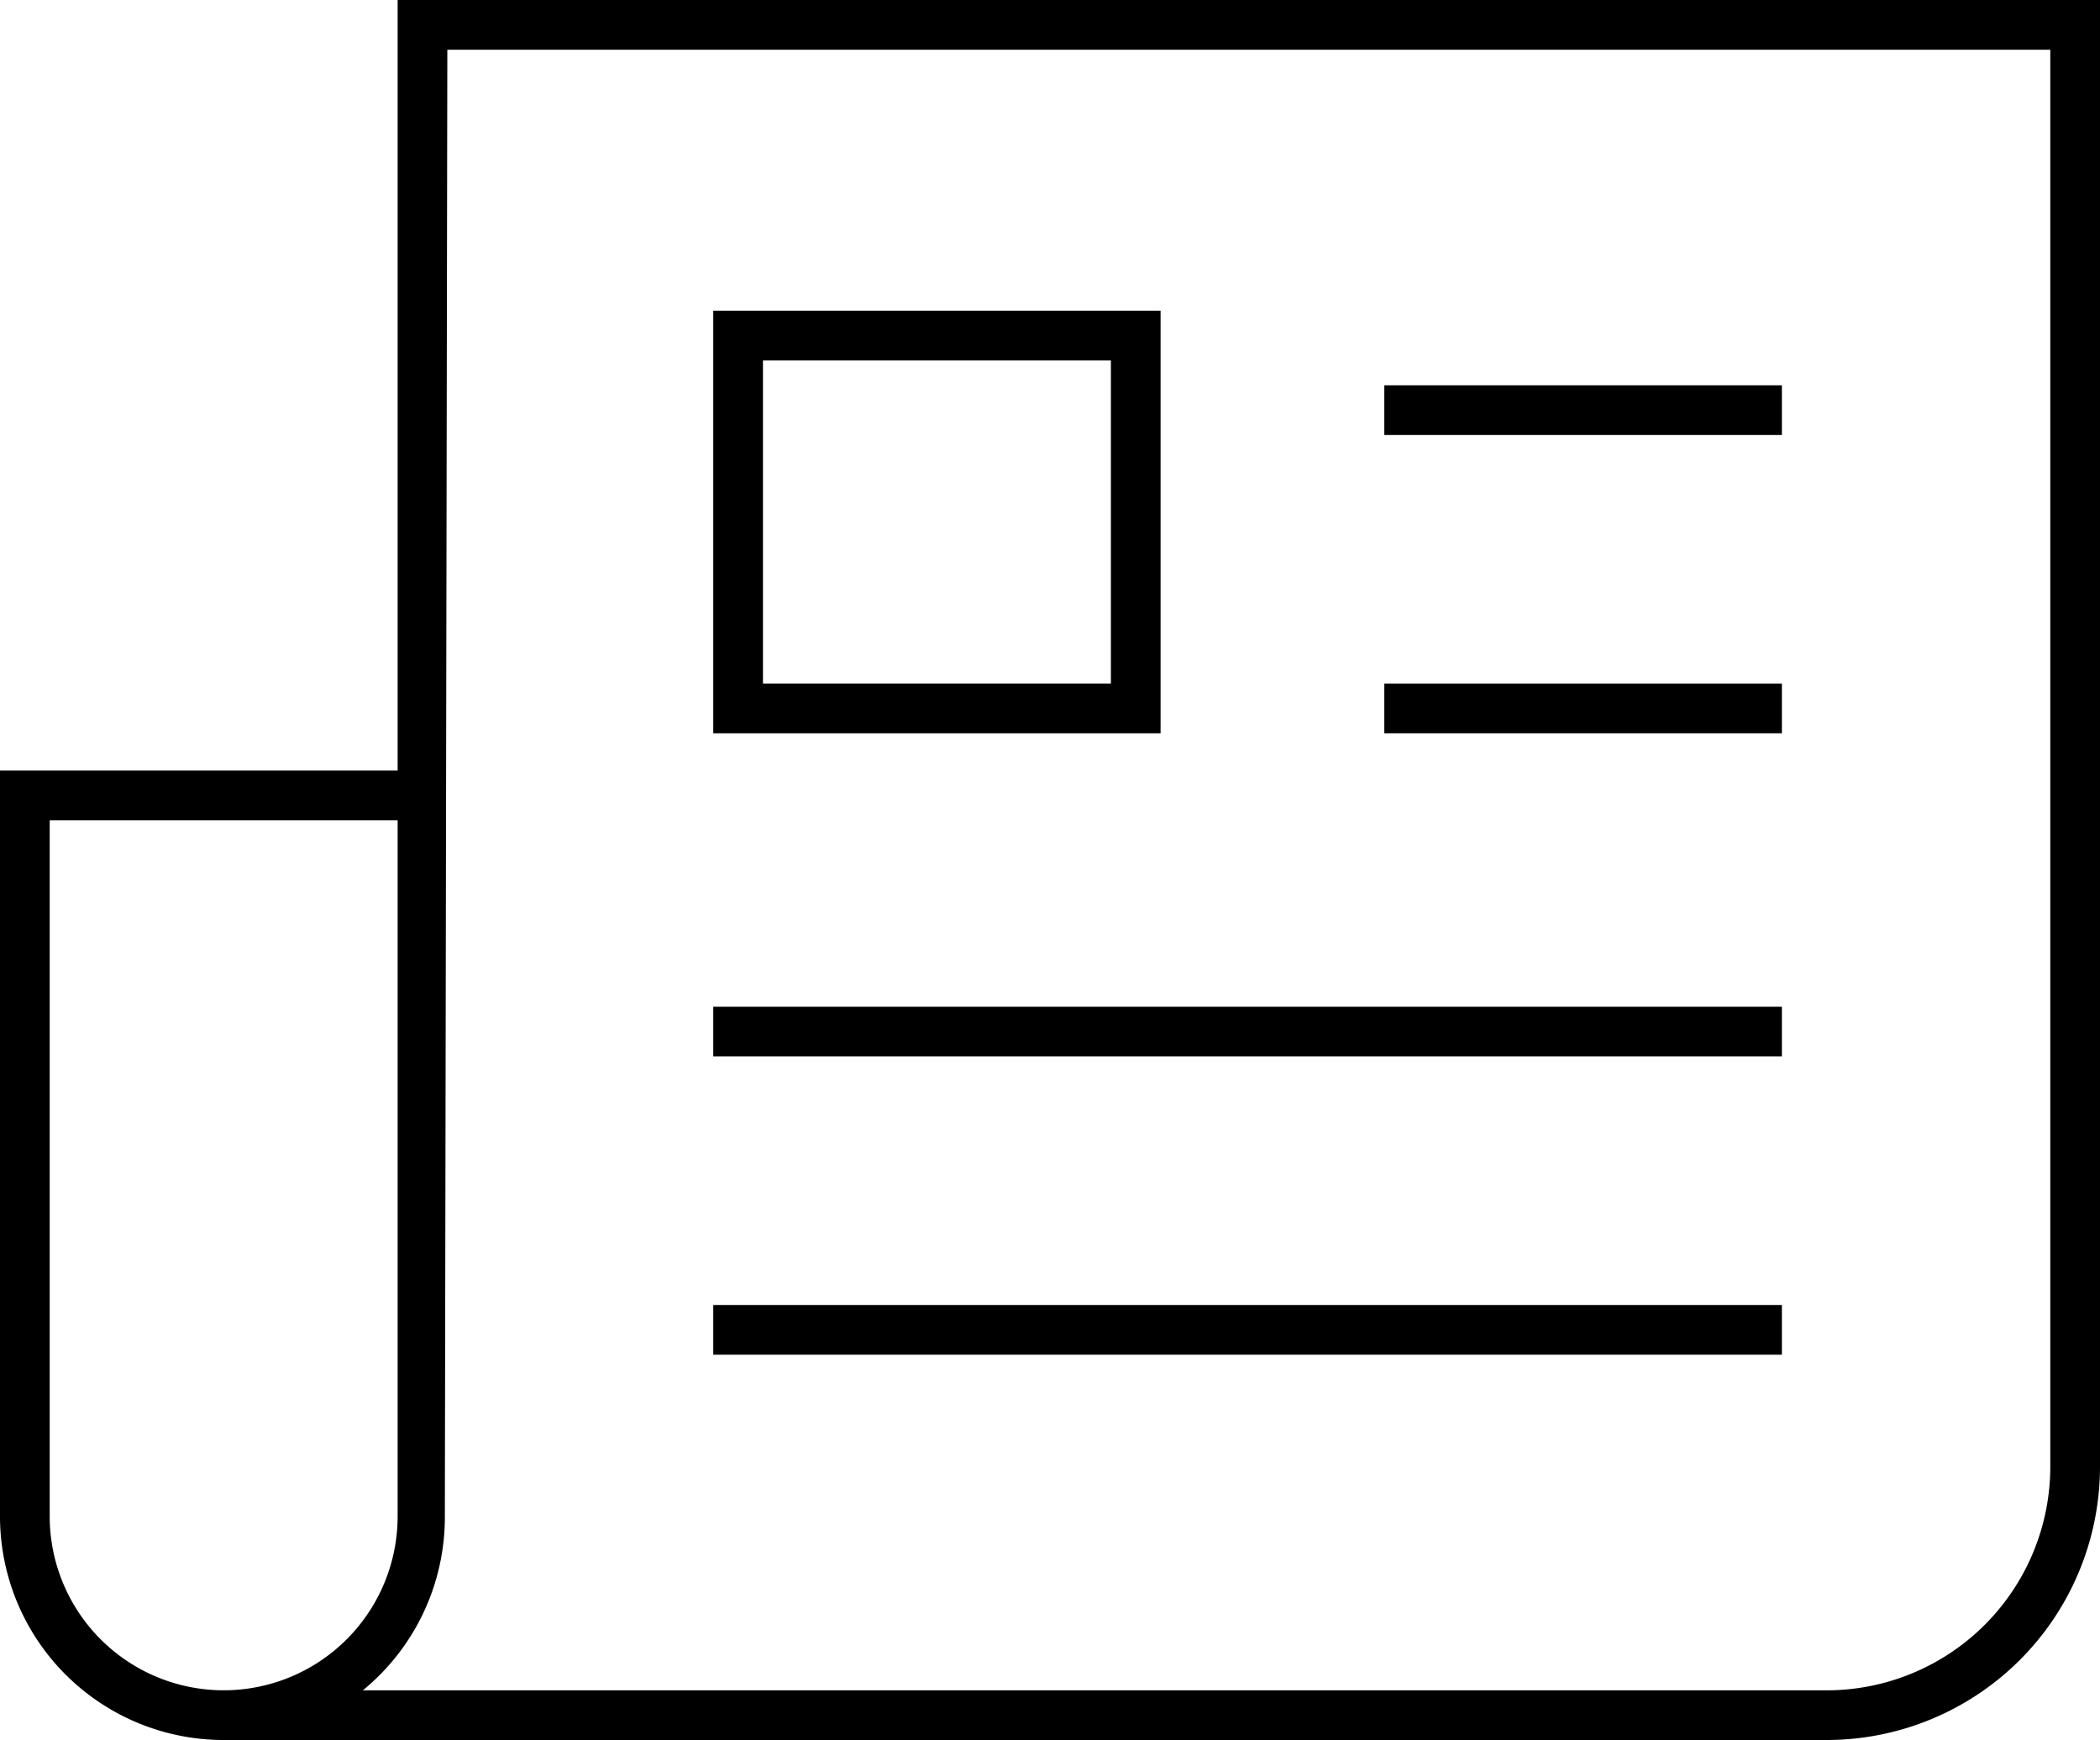 <svg xmlns="http://www.w3.org/2000/svg" viewBox="0 0 473.2 392"><g id="Livello_2" data-name="Livello 2"><g id="Livello_1-2" data-name="Livello 1"><path d="M89.6,173.6H0v168A50.39,50.39,0,0,0,50.4,392H411.6a61.61,61.61,0,0,0,61.6-61.6V0H89.6ZM50.4,380.8h0a39.2,39.2,0,0,1-39.2-39.2V184.8H89.6V341.6a39.2,39.2,0,0,1-39.2,39.2ZM100.8,11.2H462V330.4a50.41,50.41,0,0,1-50.4,50.41H81.76a50.41,50.41,0,0,0,18.48-39.2Z"/><path d="M261.52,70H160.72v95.2h100.8Zm-11.2,84h-78.4V81.2h78.4Z"/><path d="M311.92,86.8h89.6V98h-89.6Z"/><path d="M311.92,154h89.6v11.2h-89.6Z"/><path d="M160.72,226.8h240.8V238H160.72Z"/><path d="M160.72,294h240.8v11.2H160.72Z"/></g></g></svg>